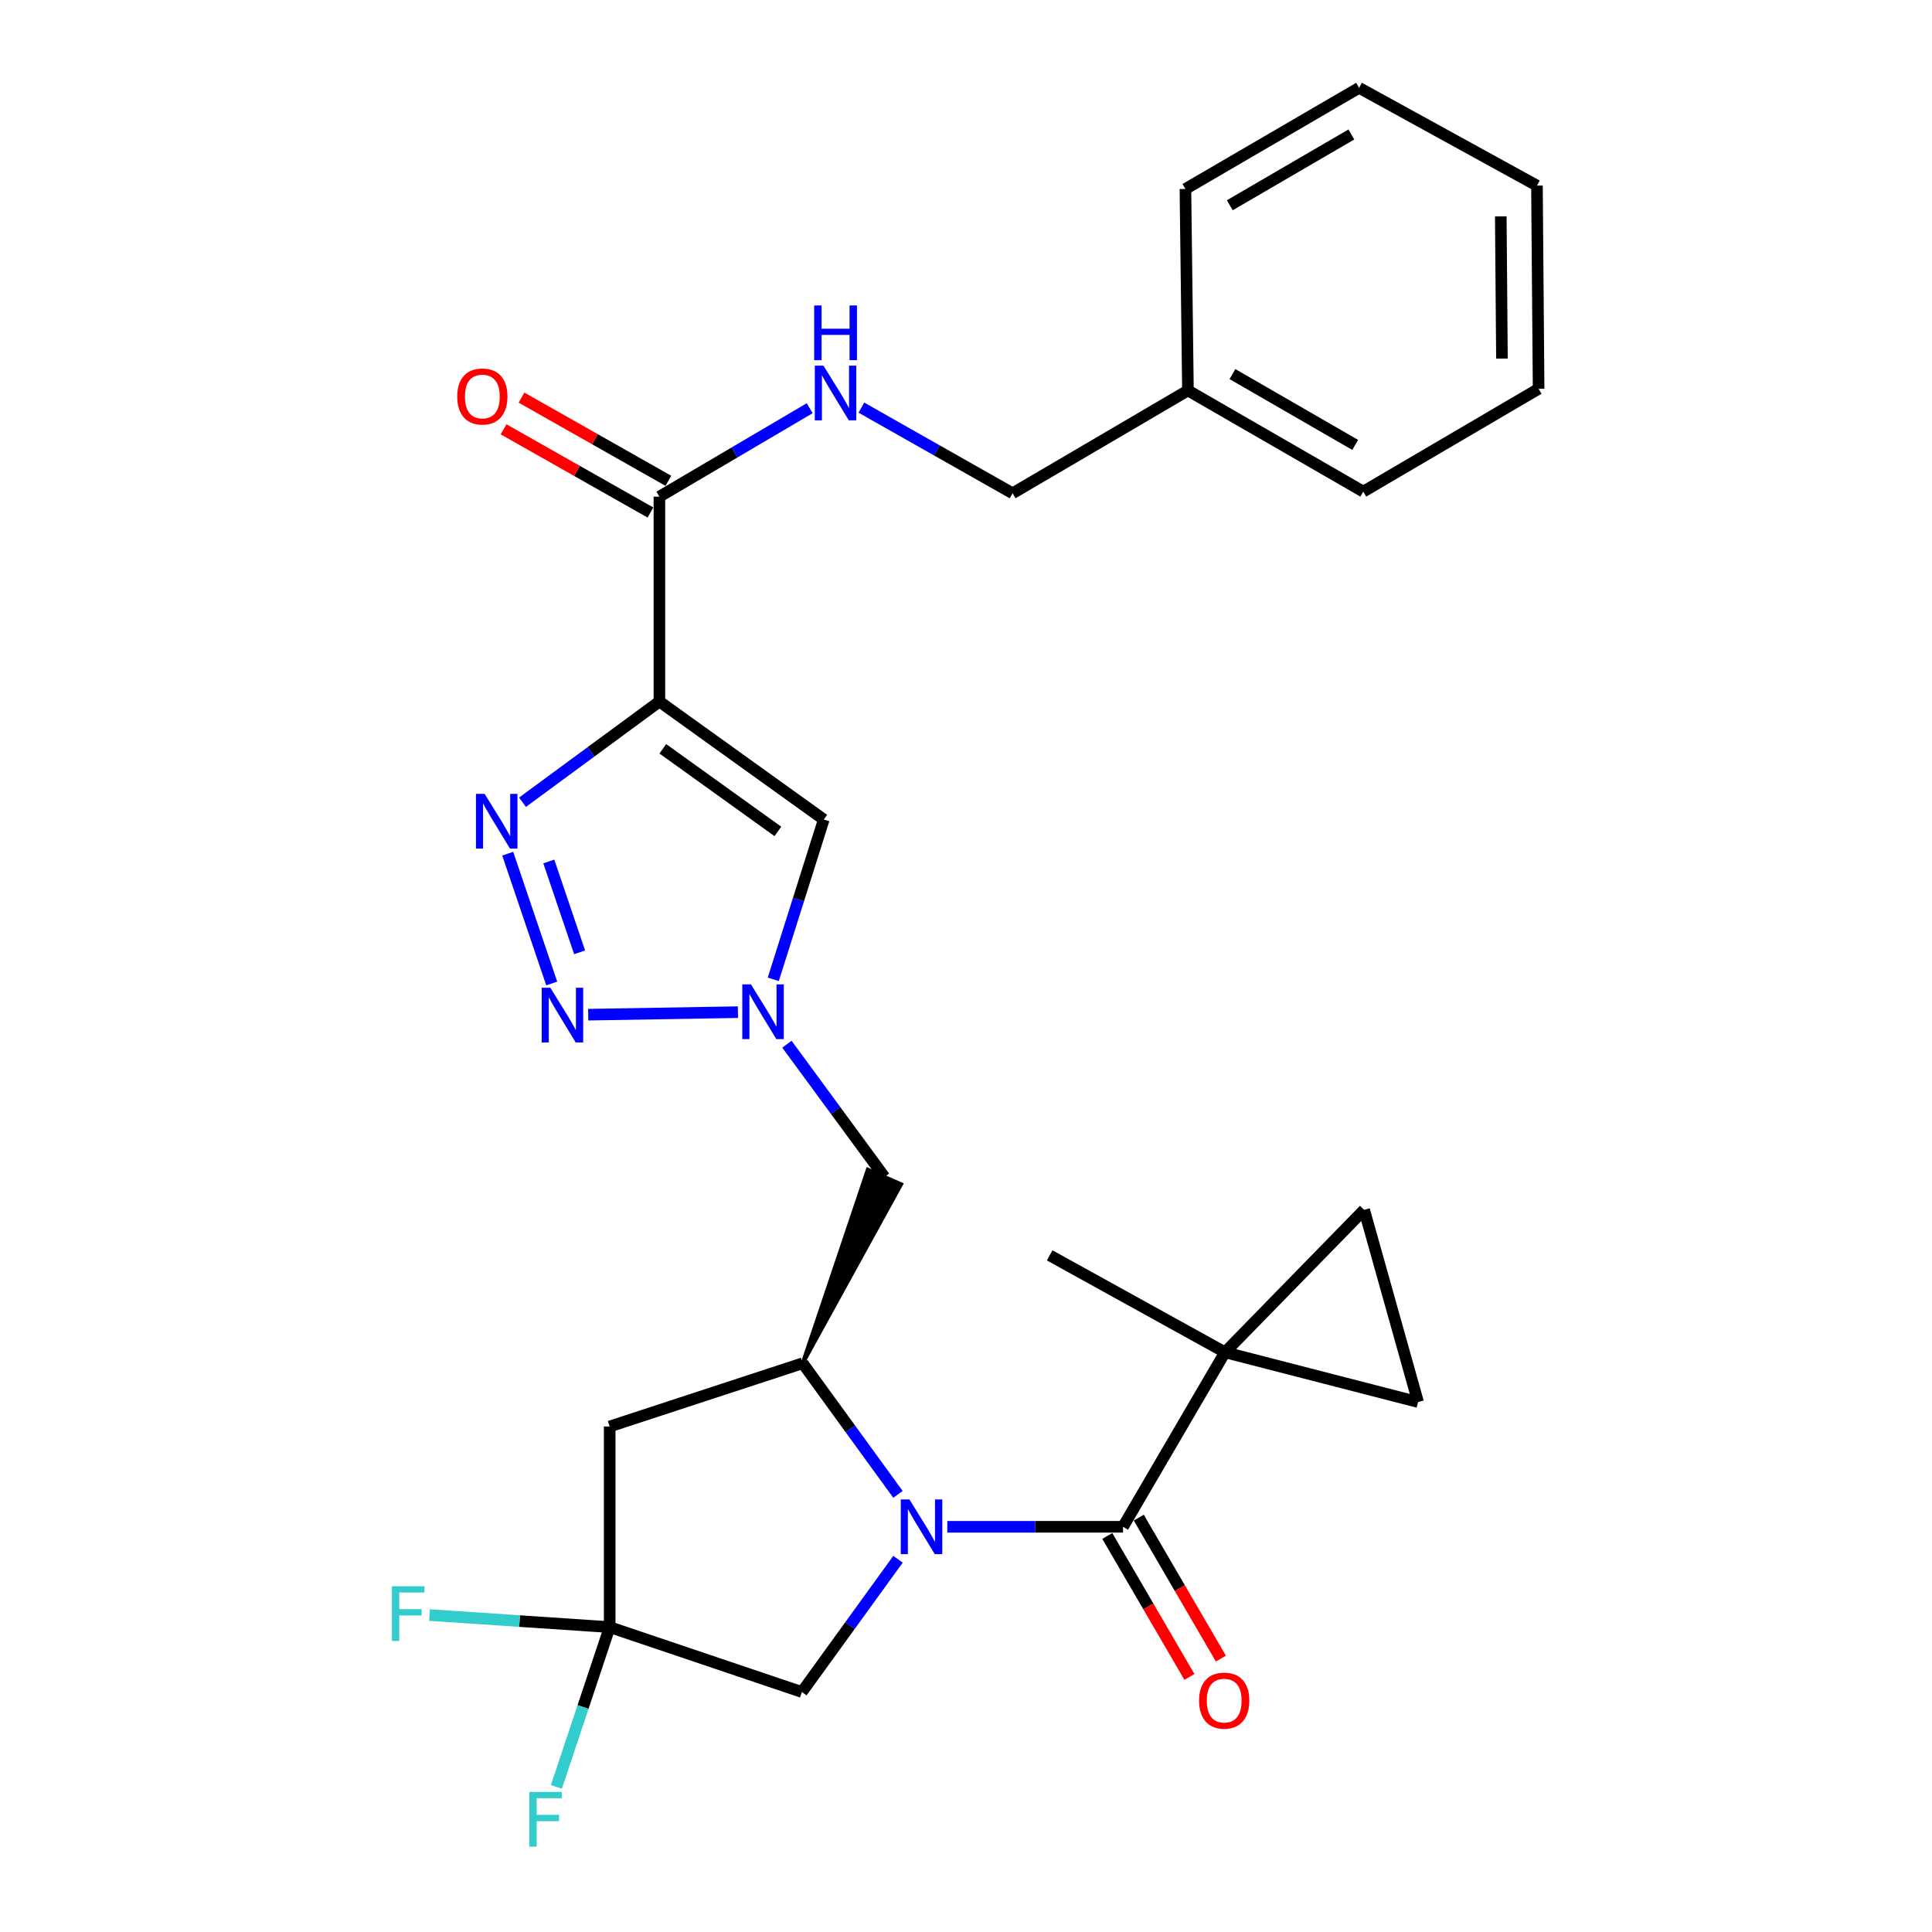<?xml version='1.0' encoding='iso-8859-1'?>
<svg version='1.1' baseProfile='full'
              xmlns='http://www.w3.org/2000/svg'
                      xmlns:rdkit='http://www.rdkit.org/xml'
                      xmlns:xlink='http://www.w3.org/1999/xlink'
                  xml:space='preserve'
width='1000px' height='1000px' viewBox='0 0 1000 1000'>
<!-- END OF HEADER -->
<rect style='opacity:1.0;fill:#FFFFFF;stroke:none' width='1000' height='1000' x='0' y='0'> </rect>
<path class='bond-1' d='M 490.325,790.267 L 535.8,790.267' style='fill:none;fill-rule:evenodd;stroke:#0000FF;stroke-width:6px;stroke-linecap:butt;stroke-linejoin:miter;stroke-opacity:1' />
<path class='bond-1' d='M 535.8,790.267 L 581.274,790.267' style='fill:none;fill-rule:evenodd;stroke:#000000;stroke-width:6px;stroke-linecap:butt;stroke-linejoin:miter;stroke-opacity:1' />
<path class='bond-5' d='M 464.788,773.491 L 440.127,739.553' style='fill:none;fill-rule:evenodd;stroke:#0000FF;stroke-width:6px;stroke-linecap:butt;stroke-linejoin:miter;stroke-opacity:1' />
<path class='bond-5' d='M 440.127,739.553 L 415.467,705.614' style='fill:none;fill-rule:evenodd;stroke:#000000;stroke-width:6px;stroke-linecap:butt;stroke-linejoin:miter;stroke-opacity:1' />
<path class='bond-14' d='M 464.812,807.066 L 439.93,841.427' style='fill:none;fill-rule:evenodd;stroke:#0000FF;stroke-width:6px;stroke-linecap:butt;stroke-linejoin:miter;stroke-opacity:1' />
<path class='bond-14' d='M 439.93,841.427 L 415.048,875.788' style='fill:none;fill-rule:evenodd;stroke:#000000;stroke-width:6px;stroke-linecap:butt;stroke-linejoin:miter;stroke-opacity:1' />
<path class='bond-0' d='M 341.308,363.11 L 426.379,424.191' style='fill:none;fill-rule:evenodd;stroke:#000000;stroke-width:6px;stroke-linecap:butt;stroke-linejoin:miter;stroke-opacity:1' />
<path class='bond-0' d='M 343.075,387.583 L 402.625,430.34' style='fill:none;fill-rule:evenodd;stroke:#000000;stroke-width:6px;stroke-linecap:butt;stroke-linejoin:miter;stroke-opacity:1' />
<path class='bond-9' d='M 341.308,363.11 L 341.308,257.075' style='fill:none;fill-rule:evenodd;stroke:#000000;stroke-width:6px;stroke-linecap:butt;stroke-linejoin:miter;stroke-opacity:1' />
<path class='bond-30' d='M 341.308,363.11 L 305.878,389.173' style='fill:none;fill-rule:evenodd;stroke:#000000;stroke-width:6px;stroke-linecap:butt;stroke-linejoin:miter;stroke-opacity:1' />
<path class='bond-30' d='M 305.878,389.173 L 270.449,415.236' style='fill:none;fill-rule:evenodd;stroke:#0000FF;stroke-width:6px;stroke-linecap:butt;stroke-linejoin:miter;stroke-opacity:1' />
<path class='bond-6' d='M 581.274,790.267 L 634.062,699.949' style='fill:none;fill-rule:evenodd;stroke:#000000;stroke-width:6px;stroke-linecap:butt;stroke-linejoin:miter;stroke-opacity:1' />
<path class='bond-16' d='M 573.131,795.011 L 594.386,831.495' style='fill:none;fill-rule:evenodd;stroke:#000000;stroke-width:6px;stroke-linecap:butt;stroke-linejoin:miter;stroke-opacity:1' />
<path class='bond-16' d='M 594.386,831.495 L 615.642,867.978' style='fill:none;fill-rule:evenodd;stroke:#FF0000;stroke-width:6px;stroke-linecap:butt;stroke-linejoin:miter;stroke-opacity:1' />
<path class='bond-16' d='M 589.418,785.522 L 610.673,822.006' style='fill:none;fill-rule:evenodd;stroke:#000000;stroke-width:6px;stroke-linecap:butt;stroke-linejoin:miter;stroke-opacity:1' />
<path class='bond-16' d='M 610.673,822.006 L 631.928,858.49' style='fill:none;fill-rule:evenodd;stroke:#FF0000;stroke-width:6px;stroke-linecap:butt;stroke-linejoin:miter;stroke-opacity:1' />
<path class='bond-2' d='M 262.794,441.869 L 285.569,509.054' style='fill:none;fill-rule:evenodd;stroke:#0000FF;stroke-width:6px;stroke-linecap:butt;stroke-linejoin:miter;stroke-opacity:1' />
<path class='bond-2' d='M 284.061,445.895 L 300.004,492.925' style='fill:none;fill-rule:evenodd;stroke:#0000FF;stroke-width:6px;stroke-linecap:butt;stroke-linejoin:miter;stroke-opacity:1' />
<path class='bond-3' d='M 304.454,525.195 L 381.951,523.89' style='fill:none;fill-rule:evenodd;stroke:#0000FF;stroke-width:6px;stroke-linecap:butt;stroke-linejoin:miter;stroke-opacity:1' />
<path class='bond-4' d='M 407.308,540.484 L 432.551,574.838' style='fill:none;fill-rule:evenodd;stroke:#0000FF;stroke-width:6px;stroke-linecap:butt;stroke-linejoin:miter;stroke-opacity:1' />
<path class='bond-4' d='M 432.551,574.838 L 457.793,609.192' style='fill:none;fill-rule:evenodd;stroke:#000000;stroke-width:6px;stroke-linecap:butt;stroke-linejoin:miter;stroke-opacity:1' />
<path class='bond-7' d='M 400.25,506.903 L 413.315,465.547' style='fill:none;fill-rule:evenodd;stroke:#0000FF;stroke-width:6px;stroke-linecap:butt;stroke-linejoin:miter;stroke-opacity:1' />
<path class='bond-7' d='M 413.315,465.547 L 426.379,424.191' style='fill:none;fill-rule:evenodd;stroke:#000000;stroke-width:6px;stroke-linecap:butt;stroke-linejoin:miter;stroke-opacity:1' />
<path class='bond-10' d='M 415.467,705.614 L 315.568,738.349' style='fill:none;fill-rule:evenodd;stroke:#000000;stroke-width:6px;stroke-linecap:butt;stroke-linejoin:miter;stroke-opacity:1' />
<path class='bond-11' d='M 415.467,705.614 L 466.423,612.98 L 449.164,605.404 Z' style='fill:#000000;fill-rule:evenodd;fill-opacity:1;stroke:#000000;stroke-width:2px;stroke-linecap:butt;stroke-linejoin:miter;stroke-opacity:1;' />
<path class='bond-12' d='M 634.062,699.949 L 733.992,725.699' style='fill:none;fill-rule:evenodd;stroke:#000000;stroke-width:6px;stroke-linecap:butt;stroke-linejoin:miter;stroke-opacity:1' />
<path class='bond-13' d='M 634.062,699.949 L 706.075,626.208' style='fill:none;fill-rule:evenodd;stroke:#000000;stroke-width:6px;stroke-linecap:butt;stroke-linejoin:miter;stroke-opacity:1' />
<path class='bond-21' d='M 634.062,699.949 L 543.304,649.769' style='fill:none;fill-rule:evenodd;stroke:#000000;stroke-width:6px;stroke-linecap:butt;stroke-linejoin:miter;stroke-opacity:1' />
<path class='bond-8' d='M 315.568,842.195 L 415.048,875.788' style='fill:none;fill-rule:evenodd;stroke:#000000;stroke-width:6px;stroke-linecap:butt;stroke-linejoin:miter;stroke-opacity:1' />
<path class='bond-18' d='M 315.568,842.195 L 268.937,839.072' style='fill:none;fill-rule:evenodd;stroke:#000000;stroke-width:6px;stroke-linecap:butt;stroke-linejoin:miter;stroke-opacity:1' />
<path class='bond-18' d='M 268.937,839.072 L 222.305,835.95' style='fill:none;fill-rule:evenodd;stroke:#33CCCC;stroke-width:6px;stroke-linecap:butt;stroke-linejoin:miter;stroke-opacity:1' />
<path class='bond-19' d='M 315.568,842.195 L 301.78,883.544' style='fill:none;fill-rule:evenodd;stroke:#000000;stroke-width:6px;stroke-linecap:butt;stroke-linejoin:miter;stroke-opacity:1' />
<path class='bond-19' d='M 301.78,883.544 L 287.991,924.894' style='fill:none;fill-rule:evenodd;stroke:#33CCCC;stroke-width:6px;stroke-linecap:butt;stroke-linejoin:miter;stroke-opacity:1' />
<path class='bond-28' d='M 315.568,842.195 L 315.568,738.349' style='fill:none;fill-rule:evenodd;stroke:#000000;stroke-width:6px;stroke-linecap:butt;stroke-linejoin:miter;stroke-opacity:1' />
<path class='bond-15' d='M 341.308,257.075 L 380.203,234.185' style='fill:none;fill-rule:evenodd;stroke:#000000;stroke-width:6px;stroke-linecap:butt;stroke-linejoin:miter;stroke-opacity:1' />
<path class='bond-15' d='M 380.203,234.185 L 419.099,211.295' style='fill:none;fill-rule:evenodd;stroke:#0000FF;stroke-width:6px;stroke-linecap:butt;stroke-linejoin:miter;stroke-opacity:1' />
<path class='bond-17' d='M 345.954,248.875 L 307.947,227.34' style='fill:none;fill-rule:evenodd;stroke:#000000;stroke-width:6px;stroke-linecap:butt;stroke-linejoin:miter;stroke-opacity:1' />
<path class='bond-17' d='M 307.947,227.34 L 269.94,205.805' style='fill:none;fill-rule:evenodd;stroke:#FF0000;stroke-width:6px;stroke-linecap:butt;stroke-linejoin:miter;stroke-opacity:1' />
<path class='bond-17' d='M 336.662,265.274 L 298.655,243.739' style='fill:none;fill-rule:evenodd;stroke:#000000;stroke-width:6px;stroke-linecap:butt;stroke-linejoin:miter;stroke-opacity:1' />
<path class='bond-17' d='M 298.655,243.739 L 260.648,222.204' style='fill:none;fill-rule:evenodd;stroke:#FF0000;stroke-width:6px;stroke-linecap:butt;stroke-linejoin:miter;stroke-opacity:1' />
<path class='bond-29' d='M 733.992,725.699 L 706.075,626.208' style='fill:none;fill-rule:evenodd;stroke:#000000;stroke-width:6px;stroke-linecap:butt;stroke-linejoin:miter;stroke-opacity:1' />
<path class='bond-20' d='M 445.857,210.993 L 484.989,233.16' style='fill:none;fill-rule:evenodd;stroke:#0000FF;stroke-width:6px;stroke-linecap:butt;stroke-linejoin:miter;stroke-opacity:1' />
<path class='bond-20' d='M 484.989,233.16 L 524.12,255.326' style='fill:none;fill-rule:evenodd;stroke:#000000;stroke-width:6px;stroke-linecap:butt;stroke-linejoin:miter;stroke-opacity:1' />
<path class='bond-22' d='M 524.12,255.326 L 614.878,202.099' style='fill:none;fill-rule:evenodd;stroke:#000000;stroke-width:6px;stroke-linecap:butt;stroke-linejoin:miter;stroke-opacity:1' />
<path class='bond-23' d='M 614.878,202.099 L 705.635,254.457' style='fill:none;fill-rule:evenodd;stroke:#000000;stroke-width:6px;stroke-linecap:butt;stroke-linejoin:miter;stroke-opacity:1' />
<path class='bond-23' d='M 637.91,193.626 L 701.44,230.276' style='fill:none;fill-rule:evenodd;stroke:#000000;stroke-width:6px;stroke-linecap:butt;stroke-linejoin:miter;stroke-opacity:1' />
<path class='bond-24' d='M 614.878,202.099 L 613.569,97.812' style='fill:none;fill-rule:evenodd;stroke:#000000;stroke-width:6px;stroke-linecap:butt;stroke-linejoin:miter;stroke-opacity:1' />
<path class='bond-26' d='M 705.635,254.457 L 796.382,201.23' style='fill:none;fill-rule:evenodd;stroke:#000000;stroke-width:6px;stroke-linecap:butt;stroke-linejoin:miter;stroke-opacity:1' />
<path class='bond-25' d='M 613.569,97.812 L 703.457,45.455' style='fill:none;fill-rule:evenodd;stroke:#000000;stroke-width:6px;stroke-linecap:butt;stroke-linejoin:miter;stroke-opacity:1' />
<path class='bond-25' d='M 636.539,106.246 L 699.461,69.596' style='fill:none;fill-rule:evenodd;stroke:#000000;stroke-width:6px;stroke-linecap:butt;stroke-linejoin:miter;stroke-opacity:1' />
<path class='bond-27' d='M 703.457,45.455 L 795.523,96.074' style='fill:none;fill-rule:evenodd;stroke:#000000;stroke-width:6px;stroke-linecap:butt;stroke-linejoin:miter;stroke-opacity:1' />
<path class='bond-31' d='M 796.382,201.23 L 795.523,96.074' style='fill:none;fill-rule:evenodd;stroke:#000000;stroke-width:6px;stroke-linecap:butt;stroke-linejoin:miter;stroke-opacity:1' />
<path class='bond-31' d='M 777.405,185.61 L 776.803,112.001' style='fill:none;fill-rule:evenodd;stroke:#000000;stroke-width:6px;stroke-linecap:butt;stroke-linejoin:miter;stroke-opacity:1' />
<path  class='atom-0' d='M 470.717 776.107
L 479.997 791.107
Q 480.917 792.587, 482.397 795.267
Q 483.877 797.947, 483.957 798.107
L 483.957 776.107
L 487.717 776.107
L 487.717 804.427
L 483.837 804.427
L 473.877 788.027
Q 472.717 786.107, 471.477 783.907
Q 470.277 781.707, 469.917 781.027
L 469.917 804.427
L 466.237 804.427
L 466.237 776.107
L 470.717 776.107
' fill='#0000FF'/>
<path  class='atom-3' d='M 250.835 410.9
L 260.115 425.9
Q 261.035 427.38, 262.515 430.06
Q 263.995 432.74, 264.075 432.9
L 264.075 410.9
L 267.835 410.9
L 267.835 439.22
L 263.955 439.22
L 253.995 422.82
Q 252.835 420.9, 251.595 418.7
Q 250.395 416.5, 250.035 415.82
L 250.035 439.22
L 246.355 439.22
L 246.355 410.9
L 250.835 410.9
' fill='#0000FF'/>
<path  class='atom-4' d='M 284.857 511.259
L 294.137 526.259
Q 295.057 527.739, 296.537 530.419
Q 298.017 533.099, 298.097 533.259
L 298.097 511.259
L 301.857 511.259
L 301.857 539.579
L 297.977 539.579
L 288.017 523.179
Q 286.857 521.259, 285.617 519.059
Q 284.417 516.859, 284.057 516.179
L 284.057 539.579
L 280.377 539.579
L 280.377 511.259
L 284.857 511.259
' fill='#0000FF'/>
<path  class='atom-5' d='M 388.693 509.511
L 397.973 524.511
Q 398.893 525.991, 400.373 528.671
Q 401.853 531.351, 401.933 531.511
L 401.933 509.511
L 405.693 509.511
L 405.693 537.831
L 401.813 537.831
L 391.853 521.431
Q 390.693 519.511, 389.453 517.311
Q 388.253 515.111, 387.893 514.431
L 387.893 537.831
L 384.213 537.831
L 384.213 509.511
L 388.693 509.511
' fill='#0000FF'/>
<path  class='atom-16' d='M 426.224 189.258
L 435.504 204.258
Q 436.424 205.738, 437.904 208.418
Q 439.384 211.098, 439.464 211.258
L 439.464 189.258
L 443.224 189.258
L 443.224 217.578
L 439.344 217.578
L 429.384 201.178
Q 428.224 199.258, 426.984 197.058
Q 425.784 194.858, 425.424 194.178
L 425.424 217.578
L 421.744 217.578
L 421.744 189.258
L 426.224 189.258
' fill='#0000FF'/>
<path  class='atom-16' d='M 421.404 158.106
L 425.244 158.106
L 425.244 170.146
L 439.724 170.146
L 439.724 158.106
L 443.564 158.106
L 443.564 186.426
L 439.724 186.426
L 439.724 173.346
L 425.244 173.346
L 425.244 186.426
L 421.404 186.426
L 421.404 158.106
' fill='#0000FF'/>
<path  class='atom-17' d='M 620.643 880.235
Q 620.643 873.435, 624.003 869.635
Q 627.363 865.835, 633.643 865.835
Q 639.923 865.835, 643.283 869.635
Q 646.643 873.435, 646.643 880.235
Q 646.643 887.115, 643.243 891.035
Q 639.843 894.915, 633.643 894.915
Q 627.403 894.915, 624.003 891.035
Q 620.643 887.155, 620.643 880.235
M 633.643 891.715
Q 637.963 891.715, 640.283 888.835
Q 642.643 885.915, 642.643 880.235
Q 642.643 874.675, 640.283 871.875
Q 637.963 869.035, 633.643 869.035
Q 629.323 869.035, 626.963 871.835
Q 624.643 874.635, 624.643 880.235
Q 624.643 885.955, 626.963 888.835
Q 629.323 891.715, 633.643 891.715
' fill='#FF0000'/>
<path  class='atom-18' d='M 236.66 205.226
Q 236.66 198.426, 240.02 194.626
Q 243.38 190.826, 249.66 190.826
Q 255.94 190.826, 259.3 194.626
Q 262.66 198.426, 262.66 205.226
Q 262.66 212.106, 259.26 216.026
Q 255.86 219.906, 249.66 219.906
Q 243.42 219.906, 240.02 216.026
Q 236.66 212.146, 236.66 205.226
M 249.66 216.706
Q 253.98 216.706, 256.3 213.826
Q 258.66 210.906, 258.66 205.226
Q 258.66 199.666, 256.3 196.866
Q 253.98 194.026, 249.66 194.026
Q 245.34 194.026, 242.98 196.826
Q 240.66 199.626, 240.66 205.226
Q 240.66 210.946, 242.98 213.826
Q 245.34 216.706, 249.66 216.706
' fill='#FF0000'/>
<path  class='atom-19' d='M 202.851 821.051
L 219.691 821.051
L 219.691 824.291
L 206.651 824.291
L 206.651 832.891
L 218.251 832.891
L 218.251 836.171
L 206.651 836.171
L 206.651 849.371
L 202.851 849.371
L 202.851 821.051
' fill='#33CCCC'/>
<path  class='atom-20' d='M 273.974 927.515
L 290.814 927.515
L 290.814 930.755
L 277.774 930.755
L 277.774 939.355
L 289.374 939.355
L 289.374 942.635
L 277.774 942.635
L 277.774 955.835
L 273.974 955.835
L 273.974 927.515
' fill='#33CCCC'/>
</svg>
